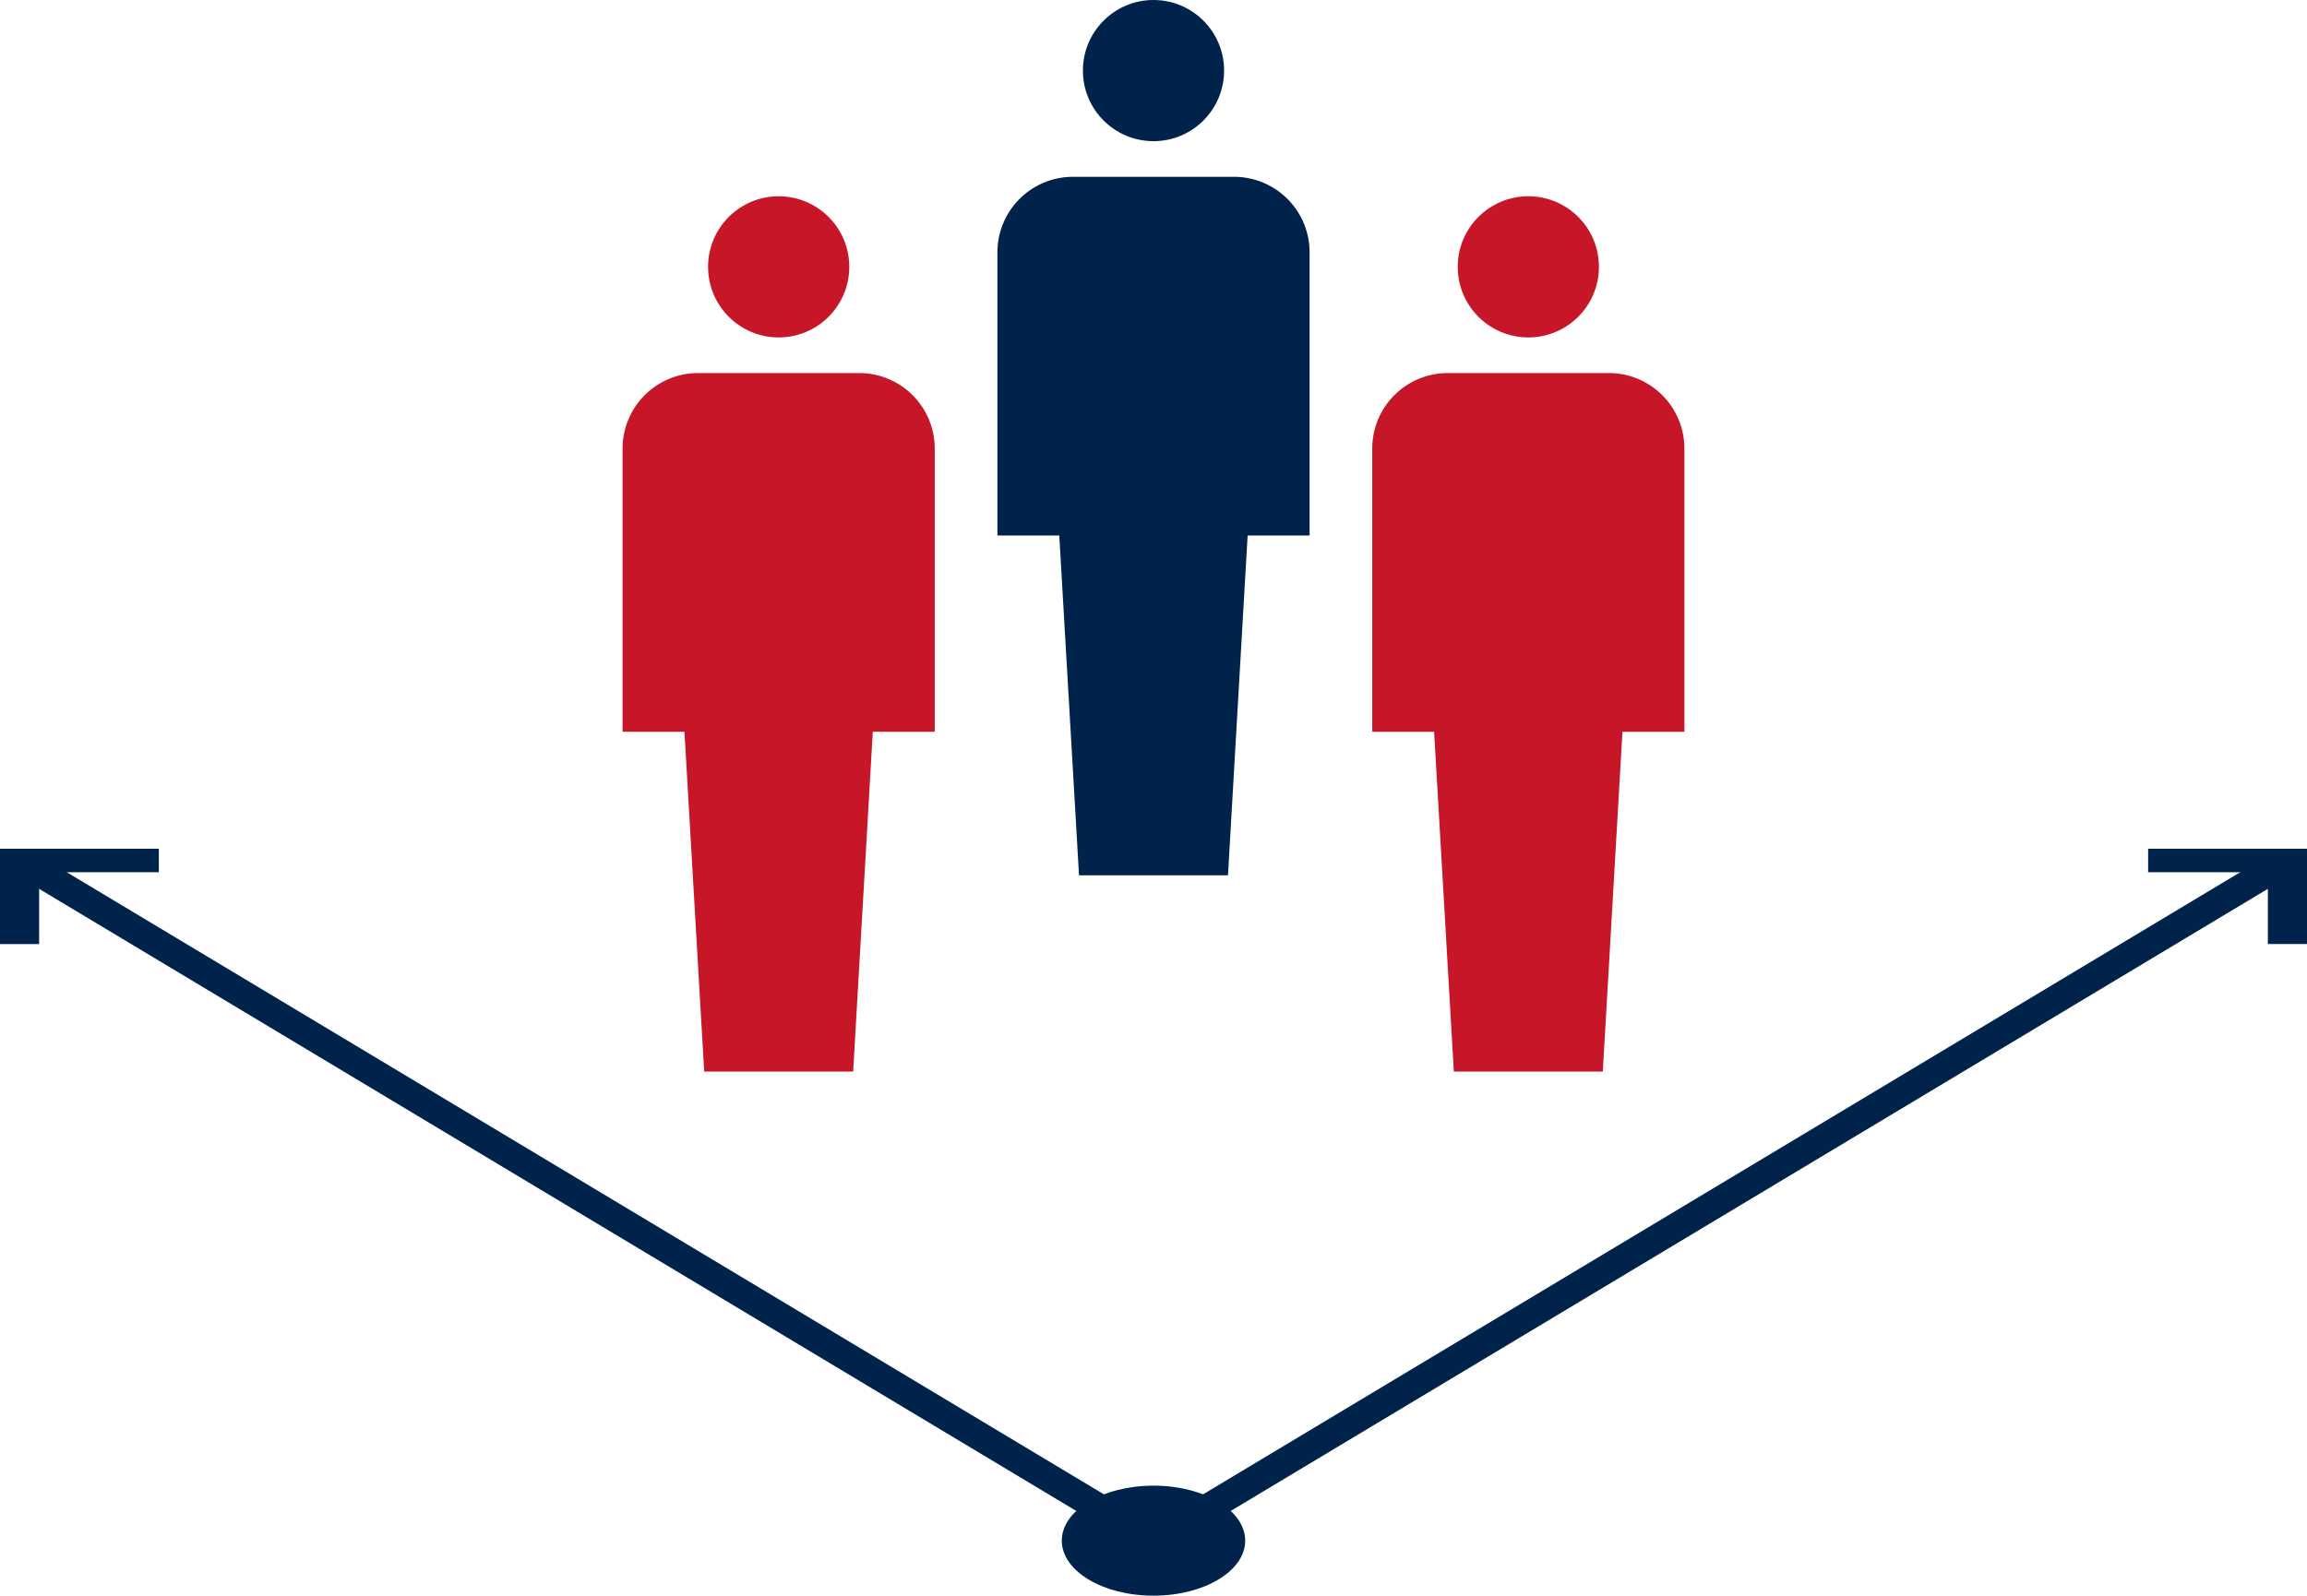 <svg xmlns="http://www.w3.org/2000/svg" width="117.89" height="81.563" viewBox="0 0 117.89 81.563">
  <g id="img_populationDensity" transform="translate(-1098.234 -906.537)">
    <g id="グループ_256" data-name="グループ 256">
      <g id="グループ_252" data-name="グループ 252">
        <g id="グループ_251" data-name="グループ 251">
          <circle id="楕円形_5" data-name="楕円形 5" cx="3.608" cy="3.608" r="3.608" transform="translate(1134.417 916.569)" fill="#c71628"/>
          <path id="パス_2425" data-name="パス 2425" d="M1146,943.941h-15.952V929.466a3.86,3.86,0,0,1,3.86-3.86h8.232a3.86,3.86,0,0,1,3.86,3.86Z" fill="#c71628"/>
          <path id="パス_2426" data-name="パス 2426" d="M1141.831,961.31h-7.612l-1.361-23.44a3.3,3.3,0,0,1,3.3-3.3h3.728a3.3,3.3,0,0,1,3.3,3.3Z" fill="#c71628"/>
        </g>
      </g>
      <g id="グループ_253" data-name="グループ 253">
        <circle id="楕円形_6" data-name="楕円形 6" cx="3.608" cy="3.608" r="3.608" transform="translate(1153.571 906.537)" fill="#00234b"/>
        <path id="長方形_28" data-name="長方形 28" d="M3.86,0h8.233a3.86,3.86,0,0,1,3.86,3.86V18.334a0,0,0,0,1,0,0H0a0,0,0,0,1,0,0V3.86A3.86,3.86,0,0,1,3.86,0Z" transform="translate(1149.203 915.575)" fill="#00234b"/>
        <path id="パス_2427" data-name="パス 2427" d="M1160.985,951.278h-7.612l-1.361-23.439a3.3,3.3,0,0,1,3.3-3.3h3.728a3.3,3.3,0,0,1,3.3,3.3Z" fill="#00234b"/>
      </g>
      <g id="グループ_255" data-name="グループ 255">
        <g id="グループ_254" data-name="グループ 254">
          <circle id="楕円形_7" data-name="楕円形 7" cx="3.608" cy="3.608" r="3.608" transform="translate(1172.725 916.569)" fill="#c71628"/>
          <path id="パス_2428" data-name="パス 2428" d="M1184.309,943.941h-15.952V929.466a3.86,3.86,0,0,1,3.86-3.86h8.232a3.86,3.86,0,0,1,3.86,3.86Z" fill="#c71628"/>
          <path id="パス_2429" data-name="パス 2429" d="M1180.139,961.31h-7.612l-1.361-23.44a3.3,3.3,0,0,1,3.3-3.3h3.728a3.3,3.3,0,0,1,3.3,3.3Z" fill="#c71628"/>
        </g>
      </g>
    </g>
    <g id="グループ_257" data-name="グループ 257">
      <path id="パス_2430" data-name="パス 2430" d="M1157.179,986.137l-58.652-35.191,1.414-.849,57.238,34.343,57.238-34.343,1.414.849Z" fill="#00234b"/>
      <path id="パス_2431" data-name="パス 2431" d="M1100.234,954.792h-2v-4.871h8.117v1.2h-6.117Z" fill="#00234b"/>
      <path id="パス_2432" data-name="パス 2432" d="M1216.124,954.791h-2v-3.67h-6.118v-1.2h8.118Z" fill="#00234b"/>
      <ellipse id="楕円形_8" data-name="楕円形 8" cx="4.686" cy="2.812" rx="4.686" ry="2.812" transform="translate(1152.493 982.476)" fill="#00234b"/>
    </g>
  </g>
</svg>

